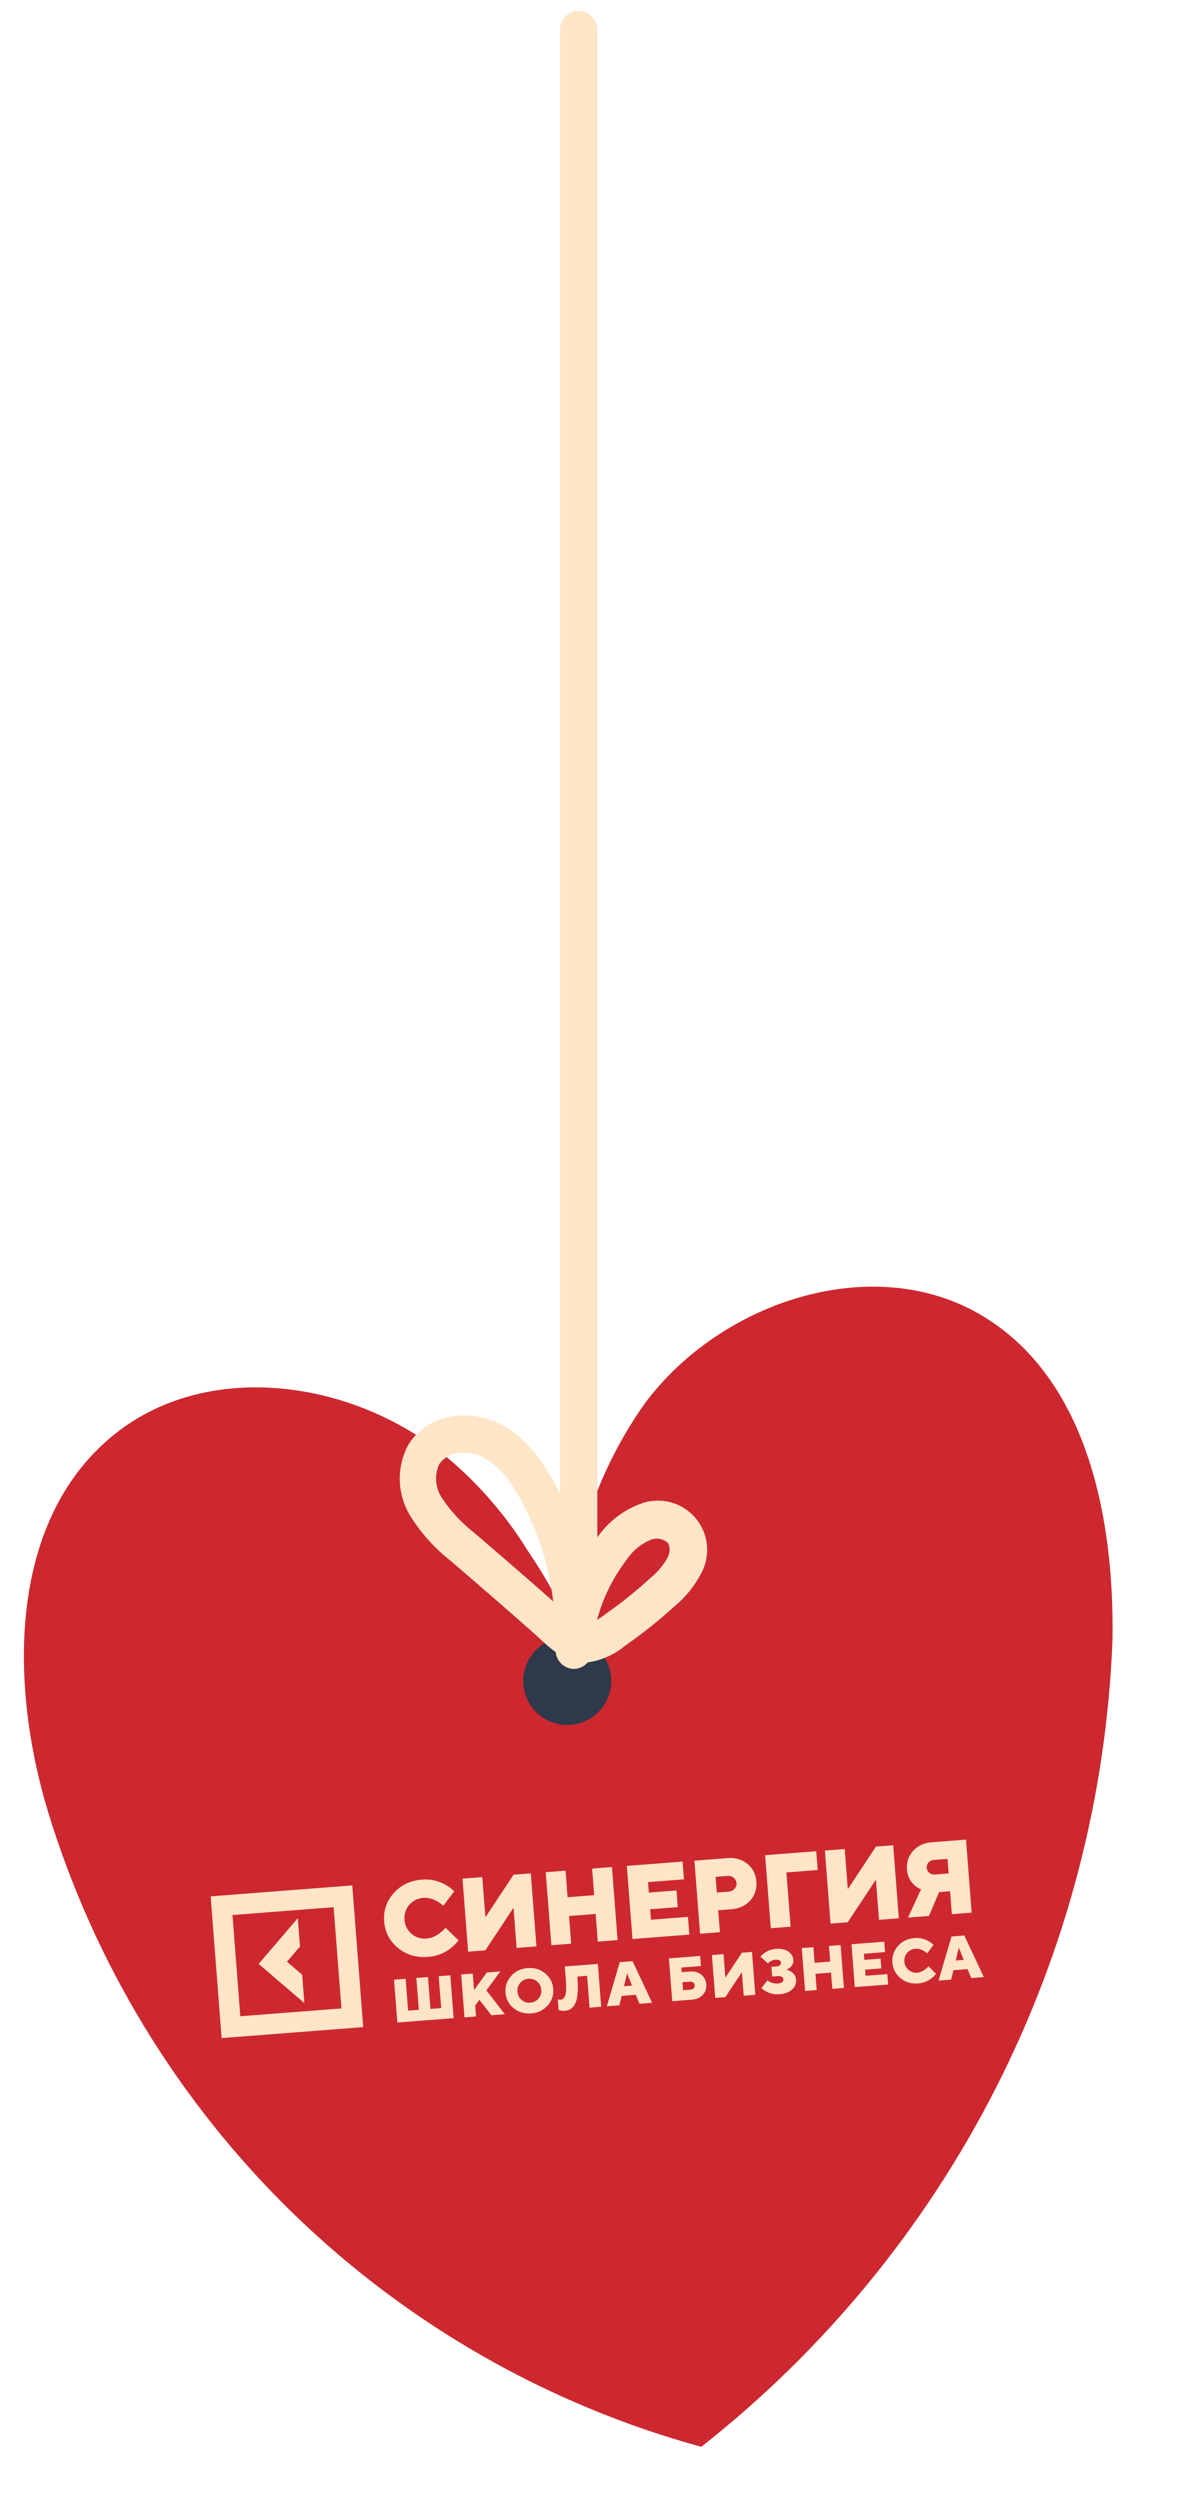 <?xml version="1.0" encoding="UTF-8"?> <svg xmlns="http://www.w3.org/2000/svg" width="101" height="214" viewBox="0 0 101 214" fill="none"><path d="M84.682 112.96C75.346 106.889 61.839 111.219 55.222 120.158C51.588 125.292 49.37 131.293 48.794 137.557C48.809 137.774 48.7 138.163 48.626 138.659C47.636 136.605 46.495 134.627 45.212 132.742C43.336 129.707 40.983 126.994 38.244 124.706C30.373 118.178 18.012 116.353 9.983 122.64C0.791 129.826 0.714 143.807 4.092 155.011C8.07 168.073 15.29 179.914 25.078 189.433C34.867 198.951 46.906 205.836 60.074 209.447C70.602 201.171 79.206 190.706 85.289 178.775C91.373 166.845 94.79 153.735 95.304 140.353C95.457 130.153 93.247 118.513 84.682 112.96Z" fill="#CD282F"></path><path d="M52.284 143.125C52.133 142.395 51.769 141.727 51.239 141.204C50.708 140.681 50.034 140.327 49.302 140.187C48.57 140.046 47.813 140.126 47.127 140.416C46.44 140.706 45.855 141.192 45.445 141.814C45.035 142.436 44.818 143.166 44.822 143.911C44.827 144.656 45.052 145.383 45.469 146.001C45.886 146.618 46.477 147.098 47.167 147.379C47.857 147.661 48.615 147.732 49.345 147.583C49.831 147.484 50.293 147.29 50.704 147.013C51.115 146.735 51.467 146.379 51.74 145.964C52.013 145.55 52.202 145.086 52.295 144.599C52.388 144.112 52.385 143.611 52.284 143.125Z" fill="#2E394B"></path><path d="M49.145 142.859C49.374 142.858 49.6 142.808 49.807 142.711C50.015 142.615 50.2 142.475 50.348 142.301C51.522 142.134 52.626 141.643 53.536 140.883L53.719 140.755C55.161 139.74 56.537 138.636 57.84 137.448C58.738 136.698 59.483 135.78 60.031 134.746C60.463 133.985 60.647 133.108 60.557 132.237C60.468 131.366 60.109 130.545 59.532 129.887C58.955 129.23 58.187 128.768 57.336 128.566C56.484 128.364 55.59 128.432 54.779 128.761C53.318 129.323 52.06 130.311 51.169 131.598C50.743 132.147 50.352 132.722 49.998 133.32C49.429 131.059 48.572 128.882 47.447 126.84C46.005 124.218 44.435 122.592 42.506 121.732C40.044 120.624 36.553 121.054 34.975 123.684C34.472 124.617 34.222 125.665 34.248 126.725C34.275 127.784 34.578 128.819 35.126 129.725C36.046 131.209 37.22 132.52 38.593 133.598L40.984 135.655C42.61 137.057 44.228 138.471 45.837 139.894L46.252 140.277C46.678 140.689 47.13 141.072 47.607 141.425C47.644 141.803 47.816 142.156 48.091 142.419C48.365 142.682 48.725 142.838 49.105 142.859H49.145ZM55.696 135.097C54.5 136.194 53.233 137.211 51.902 138.141L51.711 138.285L51.153 138.667C51.637 136.812 52.488 135.072 53.656 133.551C54.166 132.766 54.903 132.155 55.768 131.797C56.019 131.7 56.293 131.678 56.557 131.735C56.82 131.791 57.061 131.924 57.25 132.116C57.334 132.317 57.371 132.534 57.357 132.751C57.343 132.968 57.279 133.179 57.17 133.367C56.789 134.03 56.29 134.616 55.696 135.097ZM39.757 124.354C40.239 124.35 40.717 124.447 41.159 124.641C42.419 125.206 43.55 126.394 44.61 128.378C46.083 131.076 47.027 134.03 47.392 137.081C45.941 135.79 44.467 134.515 43 133.248L40.609 131.192C39.524 130.352 38.586 129.336 37.836 128.187C37.564 127.766 37.402 127.283 37.366 126.783C37.329 126.283 37.42 125.782 37.629 125.326C37.872 124.993 38.197 124.728 38.573 124.558C38.948 124.387 39.362 124.317 39.773 124.354H39.757Z" fill="#FFE5C7"></path><path d="M49.575 139.36C49.998 139.36 50.403 139.192 50.702 138.893C51.001 138.595 51.169 138.189 51.169 137.766V2.524C51.169 2.101 51.001 1.695 50.702 1.397C50.403 1.098 49.998 0.93 49.575 0.93C49.153 0.93 48.747 1.098 48.448 1.397C48.149 1.695 47.981 2.101 47.981 2.524V137.766C47.981 138.189 48.149 138.595 48.448 138.893C48.747 139.192 49.153 139.36 49.575 139.36Z" fill="#FFE5C7"></path><path d="M34.039 173.128L33.755 169.458L34.751 169.381L34.962 172.109L35.88 172.038L35.669 169.31L36.664 169.233L36.876 171.961L37.794 171.89L37.582 169.162L38.578 169.085L38.862 172.754L34.039 173.128Z" fill="#FFE5C7"></path><path d="M39.79 172.682L39.506 169.013L40.502 168.936L40.611 170.352L41.706 168.843L42.859 168.753L41.665 170.375L43.248 172.415L42.094 172.504L41.068 171.186L40.709 171.664L40.783 172.609L39.791 172.686L39.79 172.682Z" fill="#FFE5C7"></path><path d="M43.996 171.897C43.577 171.55 43.346 171.108 43.304 170.566C43.262 170.025 43.422 169.552 43.783 169.145C44.144 168.739 44.617 168.512 45.199 168.467C45.78 168.422 46.283 168.573 46.702 168.919C47.121 169.266 47.352 169.708 47.394 170.25C47.436 170.791 47.276 171.264 46.915 171.671C46.554 172.078 46.081 172.304 45.499 172.349C44.917 172.394 44.411 172.24 43.996 171.897ZM44.566 169.734C44.383 169.948 44.304 170.198 44.326 170.484C44.348 170.77 44.465 171.004 44.678 171.187C44.892 171.371 45.142 171.449 45.428 171.427C45.714 171.405 45.948 171.289 46.131 171.075C46.314 170.861 46.393 170.611 46.371 170.326C46.349 170.04 46.233 169.805 46.019 169.622C45.805 169.439 45.555 169.36 45.269 169.382C44.98 169.405 44.749 169.524 44.566 169.734Z" fill="#FFE5C7"></path><path d="M47.858 172.058L47.787 171.14C47.822 171.151 47.85 171.159 47.867 171.161C47.928 171.173 47.98 171.179 48.027 171.175C48.111 171.169 48.183 171.143 48.244 171.094C48.304 171.046 48.359 170.964 48.407 170.845C48.456 170.726 48.483 170.555 48.496 170.327C48.508 170.099 48.5 169.819 48.475 169.486L48.385 168.329L51.217 168.11L51.501 171.779L50.505 171.856L50.294 169.129L49.457 169.194L49.473 169.402C49.504 169.809 49.512 170.164 49.492 170.473C49.471 170.783 49.434 171.039 49.375 171.24C49.316 171.441 49.234 171.606 49.133 171.736C49.031 171.866 48.916 171.959 48.792 172.019C48.672 172.08 48.529 172.114 48.368 172.127C48.257 172.135 48.138 172.128 48.017 172.1C47.955 172.084 47.903 172.071 47.858 172.058Z" fill="#FFE5C7"></path><path d="M51.985 171.738L53.09 167.961L54.19 167.876L55.863 171.438L54.786 171.521L54.463 170.755L53.259 170.848L53.058 171.655L51.985 171.738ZM53.459 170.017L54.142 169.964L53.731 168.94L53.711 168.942L53.459 170.017Z" fill="#FFE5C7"></path><path d="M57.588 171.304L57.304 167.635L59.978 167.428L60.045 168.292L58.366 168.422L58.397 168.816L59.103 168.761C59.49 168.731 59.815 168.821 60.075 169.031C60.335 169.241 60.478 169.521 60.505 169.864C60.531 170.207 60.432 170.506 60.208 170.753C59.984 171.001 59.676 171.139 59.289 171.169L57.588 171.301L57.588 171.304ZM58.517 170.363L59.172 170.312C59.277 170.304 59.361 170.264 59.427 170.191C59.492 170.118 59.52 170.035 59.513 169.941C59.505 169.847 59.465 169.768 59.389 169.707C59.314 169.645 59.224 169.618 59.119 169.626L58.464 169.677L58.517 170.363Z" fill="#FFE5C7"></path><path d="M61.271 171.02L60.987 167.35L61.982 167.273L62.138 169.291L63.556 167.151L64.42 167.084L64.704 170.754L63.709 170.831L63.553 168.813L62.135 170.953L61.271 171.02Z" fill="#FFE5C7"></path><path d="M65.222 170.186L65.748 169.512C65.811 169.579 65.886 169.63 65.984 169.667C66.181 169.763 66.39 169.804 66.615 169.787C66.79 169.773 66.919 169.733 67.002 169.666C67.085 169.598 67.123 169.521 67.116 169.434C67.109 169.346 67.063 169.275 66.974 169.221C66.885 169.167 66.769 169.146 66.618 169.157L66.147 169.194L66.082 168.356L66.475 168.326C66.627 168.314 66.736 168.279 66.806 168.223C66.876 168.163 66.907 168.093 66.9 168.005C66.886 167.814 66.72 167.728 66.407 167.753C66.256 167.764 66.101 167.82 65.94 167.921C65.888 167.952 65.834 168 65.772 168.066L65.148 167.481C65.244 167.369 65.358 167.269 65.483 167.181C65.768 166.973 66.097 166.853 66.467 166.824C66.908 166.79 67.262 166.864 67.53 167.05C67.798 167.236 67.942 167.471 67.965 167.764C67.984 168.02 67.889 168.237 67.684 168.419C67.595 168.493 67.491 168.552 67.37 168.602C67.521 168.641 67.651 168.695 67.761 168.768C68.032 168.94 68.178 169.172 68.201 169.461C68.225 169.781 68.112 170.057 67.862 170.293C67.614 170.529 67.249 170.668 66.768 170.706C66.368 170.737 65.99 170.661 65.644 170.475C65.485 170.392 65.345 170.295 65.222 170.186Z" fill="#FFE5C7"></path><path d="M68.969 170.424L68.685 166.754L69.68 166.677L69.784 168.012L71.119 167.909L71.016 166.574L72.011 166.497L72.295 170.166L71.3 170.243L71.192 168.854L69.857 168.957L69.964 170.347L68.969 170.424Z" fill="#FFE5C7"></path><path d="M73.227 170.094L72.943 166.424L75.748 166.207L75.817 167.098L74.007 167.239L74.048 167.763L75.437 167.656L75.501 168.493L74.113 168.601L74.153 169.125L76.013 168.981L76.082 169.873L73.227 170.094V170.094Z" fill="#FFE5C7"></path><path d="M79.534 168.313L80.189 168.949C80.082 169.096 79.953 169.225 79.806 169.337C79.481 169.599 79.094 169.745 78.643 169.779C78.058 169.825 77.559 169.674 77.139 169.327C76.72 168.981 76.49 168.539 76.448 167.997C76.406 167.456 76.566 166.983 76.927 166.576C77.287 166.169 77.761 165.943 78.342 165.898C78.783 165.864 79.186 165.951 79.55 166.163C79.713 166.259 79.854 166.366 79.971 166.483L79.422 167.212C79.334 167.131 79.241 167.06 79.138 166.997C78.897 166.857 78.659 166.797 78.417 166.816C78.131 166.838 77.896 166.954 77.713 167.168C77.53 167.382 77.451 167.632 77.474 167.918C77.496 168.204 77.612 168.438 77.826 168.621C78.04 168.804 78.289 168.883 78.575 168.861C78.814 168.842 79.043 168.747 79.27 168.57C79.369 168.492 79.457 168.407 79.534 168.313Z" fill="#FFE5C7"></path><path d="M80.404 169.538L81.509 165.761L82.608 165.676L84.281 169.238L83.205 169.321L82.882 168.554L81.678 168.648L81.477 169.455L80.404 169.538ZM81.877 167.817L82.56 167.764L82.149 166.74L82.129 166.742L81.877 167.817Z" fill="#FFE5C7"></path><path d="M38.164 165.01L39.28 166.091C39.096 166.338 38.88 166.558 38.631 166.753C38.077 167.199 37.416 167.45 36.65 167.509C35.654 167.586 34.802 167.331 34.086 166.74C33.371 166.149 32.981 165.394 32.909 164.472C32.838 163.551 33.11 162.741 33.723 162.051C34.336 161.361 35.142 160.974 36.138 160.897C36.888 160.838 37.572 160.988 38.196 161.35C38.472 161.514 38.71 161.695 38.911 161.896L37.976 163.136C37.826 162.999 37.664 162.876 37.487 162.768C37.079 162.529 36.669 162.425 36.258 162.457C35.771 162.495 35.37 162.695 35.06 163.057C34.749 163.42 34.613 163.847 34.651 164.334C34.689 164.822 34.889 165.223 35.251 165.533C35.614 165.843 36.041 165.979 36.528 165.942C36.932 165.91 37.328 165.744 37.711 165.444C37.884 165.319 38.035 165.172 38.164 165.01Z" fill="#FFE5C7"></path><path d="M40.103 167.062L39.619 160.809L41.317 160.678L41.584 164.119L43.998 160.47L45.471 160.356L45.955 166.609L44.257 166.74L43.99 163.3L41.576 166.948L40.103 167.062Z" fill="#FFE5C7"></path><path d="M47.233 166.51L46.749 160.258L48.447 160.126L48.623 162.403L50.9 162.227L50.724 159.95L52.422 159.818L52.907 166.071L51.208 166.202L51.025 163.834L48.748 164.011L48.931 166.379L47.233 166.51Z" fill="#FFE5C7"></path><path d="M54.181 165.972L53.697 159.719L58.476 159.349L58.594 160.87L55.513 161.108L55.583 162.003L57.95 161.82L58.061 163.249L55.693 163.432L55.763 164.327L58.934 164.081L59.052 165.602L54.182 165.979L54.181 165.972Z" fill="#FFE5C7"></path><path d="M59.972 165.524L59.488 159.271L62.303 159.053C62.989 159 63.564 159.165 64.026 159.546C64.489 159.926 64.748 160.434 64.797 161.063C64.845 161.692 64.671 162.233 64.269 162.681C63.87 163.128 63.328 163.379 62.642 163.432L61.526 163.519L61.671 165.396L59.973 165.527L59.972 165.524ZM61.408 161.999L62.434 161.919C62.629 161.904 62.792 161.824 62.923 161.678C63.053 161.533 63.109 161.373 63.095 161.195C63.081 161.016 62.998 160.864 62.85 160.74C62.702 160.616 62.525 160.562 62.33 160.577L61.304 160.657L61.408 161.999Z" fill="#FFE5C7"></path><path d="M66.029 165.055L65.545 158.802L69.924 158.463L70.049 160.071L67.368 160.279L67.728 164.924L66.029 165.055Z" fill="#FFE5C7"></path><path d="M71.148 164.659L70.664 158.406L72.363 158.275L72.629 161.715L75.043 158.067L76.516 157.953L77 164.205L75.302 164.337L75.035 160.896L72.621 164.544L71.148 164.659Z" fill="#FFE5C7"></path><path d="M77.787 164.144L78.902 161.72C78.693 161.641 78.505 161.524 78.337 161.368C77.953 161.039 77.739 160.589 77.694 160.017C77.647 159.408 77.823 158.884 78.219 158.44C78.617 157.997 79.146 157.749 79.805 157.698L82.755 157.47L83.239 163.722L81.541 163.854L81.388 161.89L80.45 161.962L79.576 164.006L77.787 164.144V164.144ZM80.107 160.459L81.267 160.37L81.171 159.118L80.01 159.208C79.815 159.223 79.659 159.296 79.543 159.424C79.428 159.551 79.376 159.707 79.389 159.886C79.403 160.064 79.479 160.207 79.612 160.318C79.746 160.43 79.912 160.475 80.107 160.459Z" fill="#FFE5C7"></path><path d="M25.887 169.04L24.583 167.922L25.7 166.618L25.512 164.193L22.158 168.11L26.075 171.465L25.887 169.04Z" fill="#FFE5C7"></path><path d="M18.046 162.328L18.985 174.46L31.116 173.52L30.177 161.389L18.046 162.328ZM29.25 171.919L20.586 172.59L19.916 163.926L28.579 163.255L29.25 171.919Z" fill="#FFE5C7"></path></svg> 